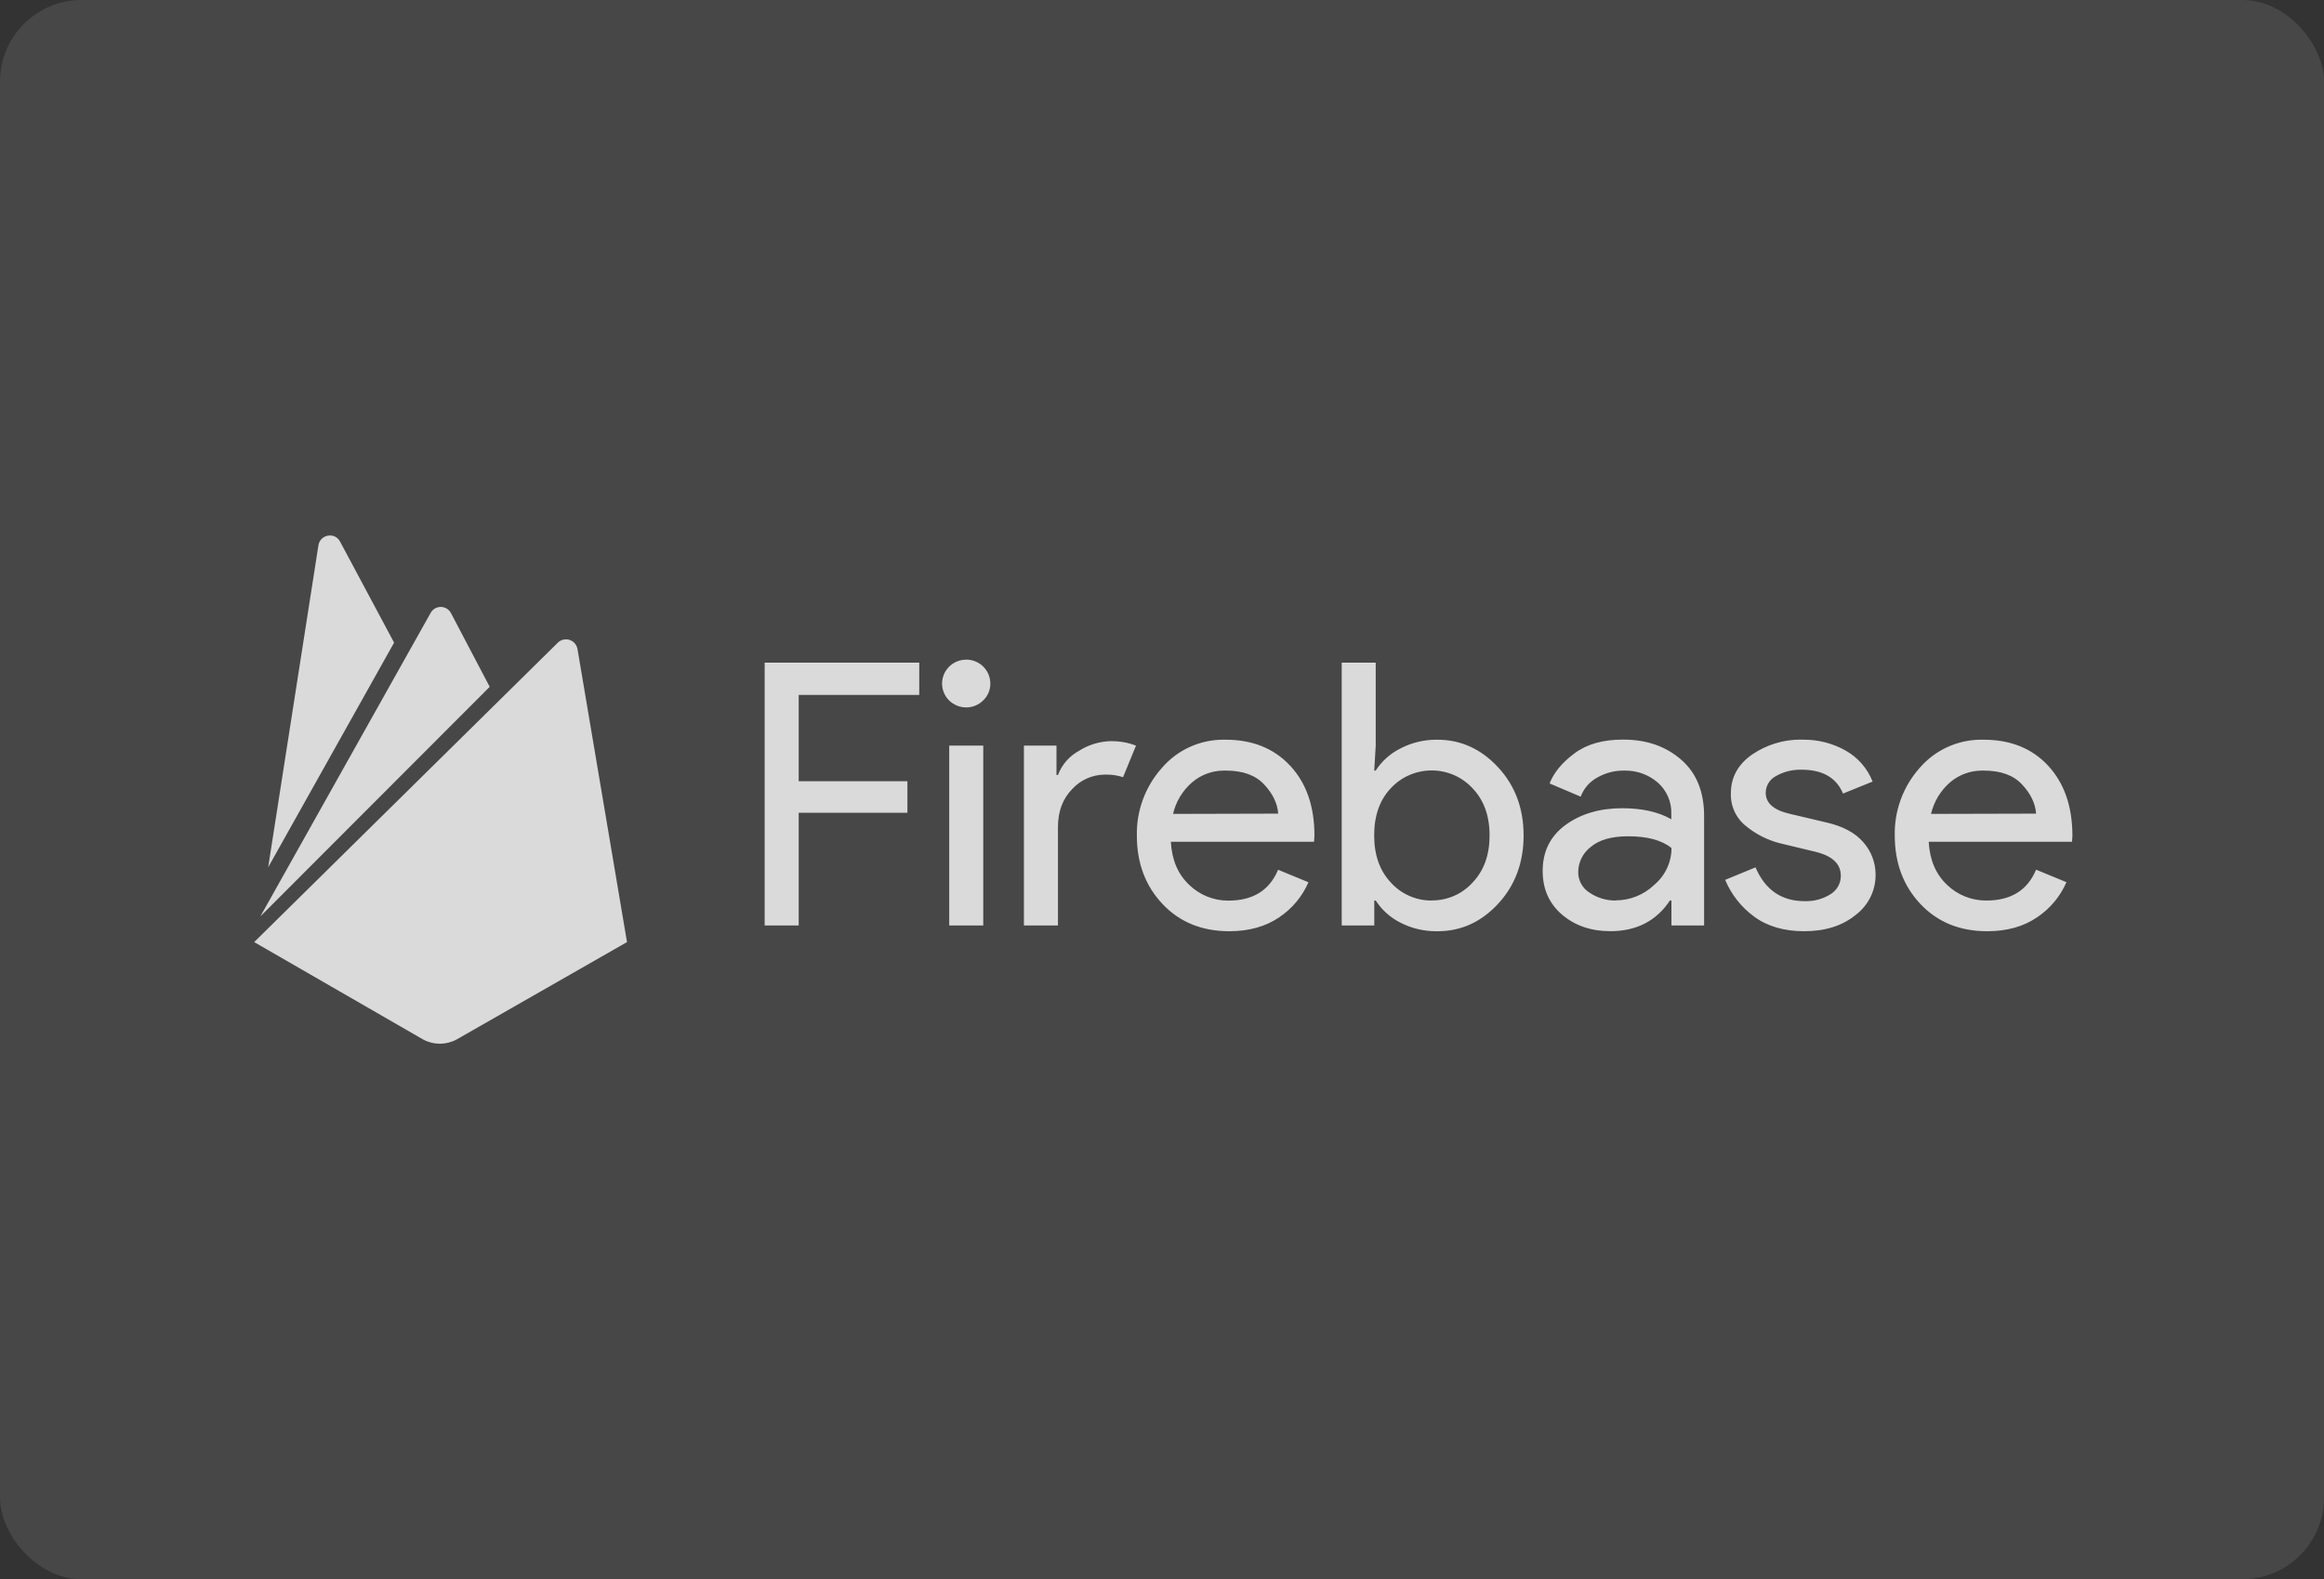 <svg xmlns="http://www.w3.org/2000/svg" width="256" height="174" viewBox="0 0 256 174" fill="none"><rect x="0" y="0" width="256" height="174" fill="#333333" stroke="none"/><rect width="256" height="174" rx="9" fill="white" fill-opacity="0.1"></rect><g opacity="0.8" clip-path="url(#clip0_605_821)"><path d="M151.546 73.009H147.797V101.971H151.383V99.227H151.546C152.213 100.261 153.149 101.099 154.256 101.655C155.466 102.279 156.808 102.604 158.168 102.604C158.223 102.604 158.279 102.604 158.334 102.604H158.373C160.938 102.604 163.152 101.599 165.02 99.586C166.892 97.564 167.829 95.054 167.833 92.062C167.833 89.07 166.897 86.56 165.02 84.538C163.143 82.516 160.916 81.503 158.334 81.503C158.292 81.503 158.249 81.503 158.206 81.503C156.83 81.503 155.47 81.837 154.252 82.474C153.145 83.025 152.208 83.867 151.542 84.902H151.379L151.542 82.153V73.009M101.261 73.009H84.231V101.971H87.98V89.553H99.957V86.077H87.98V76.57H101.261V73.013M178.772 81.49C176.562 81.49 174.788 81.995 173.433 83.008C172.069 84.025 171.159 85.128 170.697 86.321L174.121 87.779C174.45 86.885 175.096 86.137 175.938 85.675C176.814 85.171 177.81 84.906 178.819 84.906H178.892C178.947 84.906 179.007 84.906 179.063 84.906C180.358 84.906 181.611 85.368 182.594 86.206C183.603 87.086 184.158 88.373 184.103 89.702V90.267C182.696 89.459 180.892 89.053 178.691 89.053C176.22 89.053 174.143 89.664 172.458 90.891C170.774 92.118 169.932 93.81 169.932 95.965C169.932 97.961 170.65 99.564 172.069 100.778C173.493 101.992 175.263 102.599 177.387 102.599H177.391C180.268 102.599 182.457 101.471 183.953 99.218H184.116V101.967H187.715V89.972C187.728 87.266 186.886 85.175 185.189 83.701C183.492 82.226 181.367 81.49 178.819 81.49H178.776M198.334 81.49C196.436 81.49 194.576 82.063 193.007 83.132C191.447 84.222 190.665 85.646 190.665 87.398C190.609 88.822 191.246 90.181 192.379 91.058C193.439 91.921 194.679 92.549 196.004 92.896L200.039 93.866C201.865 94.323 202.775 95.2 202.775 96.495C202.784 97.316 202.356 98.085 201.655 98.517C200.86 99.021 199.937 99.291 198.992 99.291C198.924 99.291 198.855 99.291 198.791 99.291C196.243 99.291 194.439 98.051 193.379 95.567L190.036 96.944C190.707 98.555 191.806 99.953 193.221 100.988C194.674 102.065 196.513 102.604 198.74 102.604C201.048 102.604 202.938 102.01 204.404 100.817C205.806 99.761 206.623 98.111 206.605 96.367C206.605 95.059 206.131 93.793 205.263 92.81C204.365 91.758 202.98 91.019 201.104 90.6L197.154 89.668C195.388 89.262 194.503 88.493 194.503 87.36C194.503 86.578 194.944 85.859 195.645 85.5C196.448 85.047 197.355 84.808 198.278 84.808C198.338 84.808 198.398 84.808 198.453 84.808C200.766 84.808 202.288 85.684 203.019 87.437L206.276 86.116C205.712 84.671 204.66 83.461 203.301 82.696C201.903 81.909 200.33 81.499 198.723 81.499C198.671 81.499 198.624 81.499 198.573 81.499C198.496 81.499 198.415 81.499 198.338 81.499M218.254 81.499C215.647 81.499 213.167 82.632 211.466 84.603C209.641 86.654 208.662 89.309 208.717 92.045C208.717 95.093 209.662 97.615 211.551 99.611C213.437 101.608 215.89 102.604 218.904 102.604C221.076 102.604 222.914 102.091 224.41 101.061C225.834 100.107 226.954 98.765 227.629 97.2L224.286 95.824C223.337 98.09 221.516 99.222 218.827 99.222H218.754C217.156 99.222 215.621 98.603 214.475 97.491C213.24 96.324 212.565 94.747 212.458 92.75H228.245L228.287 92.062C228.279 88.852 227.39 86.291 225.62 84.376C223.85 82.461 221.477 81.503 218.506 81.503C218.421 81.503 218.34 81.503 218.254 81.503M134.772 81.499C132.16 81.499 129.672 82.636 127.979 84.62C126.154 86.671 125.175 89.326 125.23 92.062C125.23 95.101 126.175 97.615 128.064 99.611C129.95 101.608 132.403 102.604 135.417 102.604C137.584 102.604 139.418 102.091 140.914 101.069C142.338 100.116 143.454 98.773 144.133 97.209L140.79 95.832C139.841 98.098 138.02 99.231 135.332 99.231H135.276C133.673 99.231 132.138 98.607 130.993 97.491C129.757 96.324 129.082 94.747 128.975 92.75H144.749L144.792 92.062C144.792 88.852 143.907 86.291 142.124 84.376C140.342 82.461 137.973 81.503 135.011 81.503C134.934 81.503 134.853 81.503 134.776 81.503M122.528 81.661C122.46 81.661 122.392 81.661 122.328 81.661C121.105 81.696 119.912 82.059 118.882 82.713C117.805 83.294 116.971 84.243 116.539 85.385H116.377V82.149H112.79V101.971H116.539V91.13C116.539 89.403 117.061 88.01 118.104 86.945C119.027 85.932 120.336 85.355 121.712 85.346C121.78 85.346 121.849 85.346 121.917 85.346C122.524 85.346 123.131 85.445 123.708 85.633L125.136 82.157C124.303 81.832 123.422 81.666 122.528 81.666M108.31 82.149H104.561V101.971H108.31V82.149ZM177.93 99.222C176.93 99.222 175.951 98.927 175.121 98.372C174.314 97.88 173.83 97.004 173.848 96.063C173.86 94.986 174.369 93.973 175.233 93.315C176.156 92.532 177.528 92.143 179.349 92.143C181.47 92.143 183.064 92.575 184.124 93.439C184.124 95.007 183.423 96.491 182.213 97.504C181.081 98.59 179.567 99.201 177.994 99.205V99.222H177.934M129.214 89.677C129.531 88.33 130.262 87.112 131.313 86.201C132.292 85.363 133.536 84.906 134.827 84.906H134.921H135.037C136.888 84.906 138.285 85.406 139.23 86.411C140.196 87.437 140.718 88.514 140.799 89.647L129.219 89.677M212.71 89.677C213.026 88.33 213.757 87.112 214.809 86.201C215.788 85.363 217.032 84.906 218.323 84.906H218.417H218.532C220.379 84.906 221.772 85.406 222.717 86.411C223.683 87.437 224.205 88.514 224.286 89.647L212.71 89.677ZM157.667 99.222C155.983 99.222 154.376 98.517 153.243 97.277C151.995 95.974 151.371 94.229 151.371 92.045C151.371 89.861 151.986 88.121 153.222 86.83C154.38 85.59 156.005 84.889 157.706 84.889H157.719C159.424 84.889 161.053 85.603 162.207 86.851C163.456 88.159 164.084 89.89 164.084 92.049C164.084 94.208 163.46 95.939 162.207 97.247C161.074 98.496 159.463 99.21 157.77 99.21H157.723L157.736 99.227H157.663M106.43 72.68C105.374 72.68 104.39 73.308 103.976 74.309C103.493 75.472 103.903 76.809 104.959 77.506C105.408 77.801 105.921 77.947 106.43 77.947C107.118 77.947 107.797 77.682 108.31 77.169C108.819 76.681 109.101 76.006 109.088 75.309C109.088 74.052 108.191 72.971 106.947 72.727C106.776 72.693 106.601 72.676 106.43 72.676" fill="white"></path><path d="M29.539 95.563L35.075 60.087C35.267 58.877 36.887 58.59 37.46 59.672L43.411 70.808L29.539 95.563ZM69.068 103.801L63.613 71.509C63.494 70.812 62.831 70.342 62.13 70.461C61.874 70.504 61.634 70.628 61.45 70.808L28 103.801L46.591 114.522C47.75 115.159 49.156 115.159 50.315 114.522L69.068 103.801ZM53.944 75.677L49.682 67.563C49.365 66.939 48.6 66.691 47.976 67.007C47.737 67.127 47.544 67.324 47.42 67.563L28.68 100.971L53.94 75.677H53.944Z" fill="white"></path></g><defs><clipPath id="clip0_605_821"><rect width="200.288" height="56" fill="white" transform="translate(28 59)"></rect></clipPath></defs></svg>